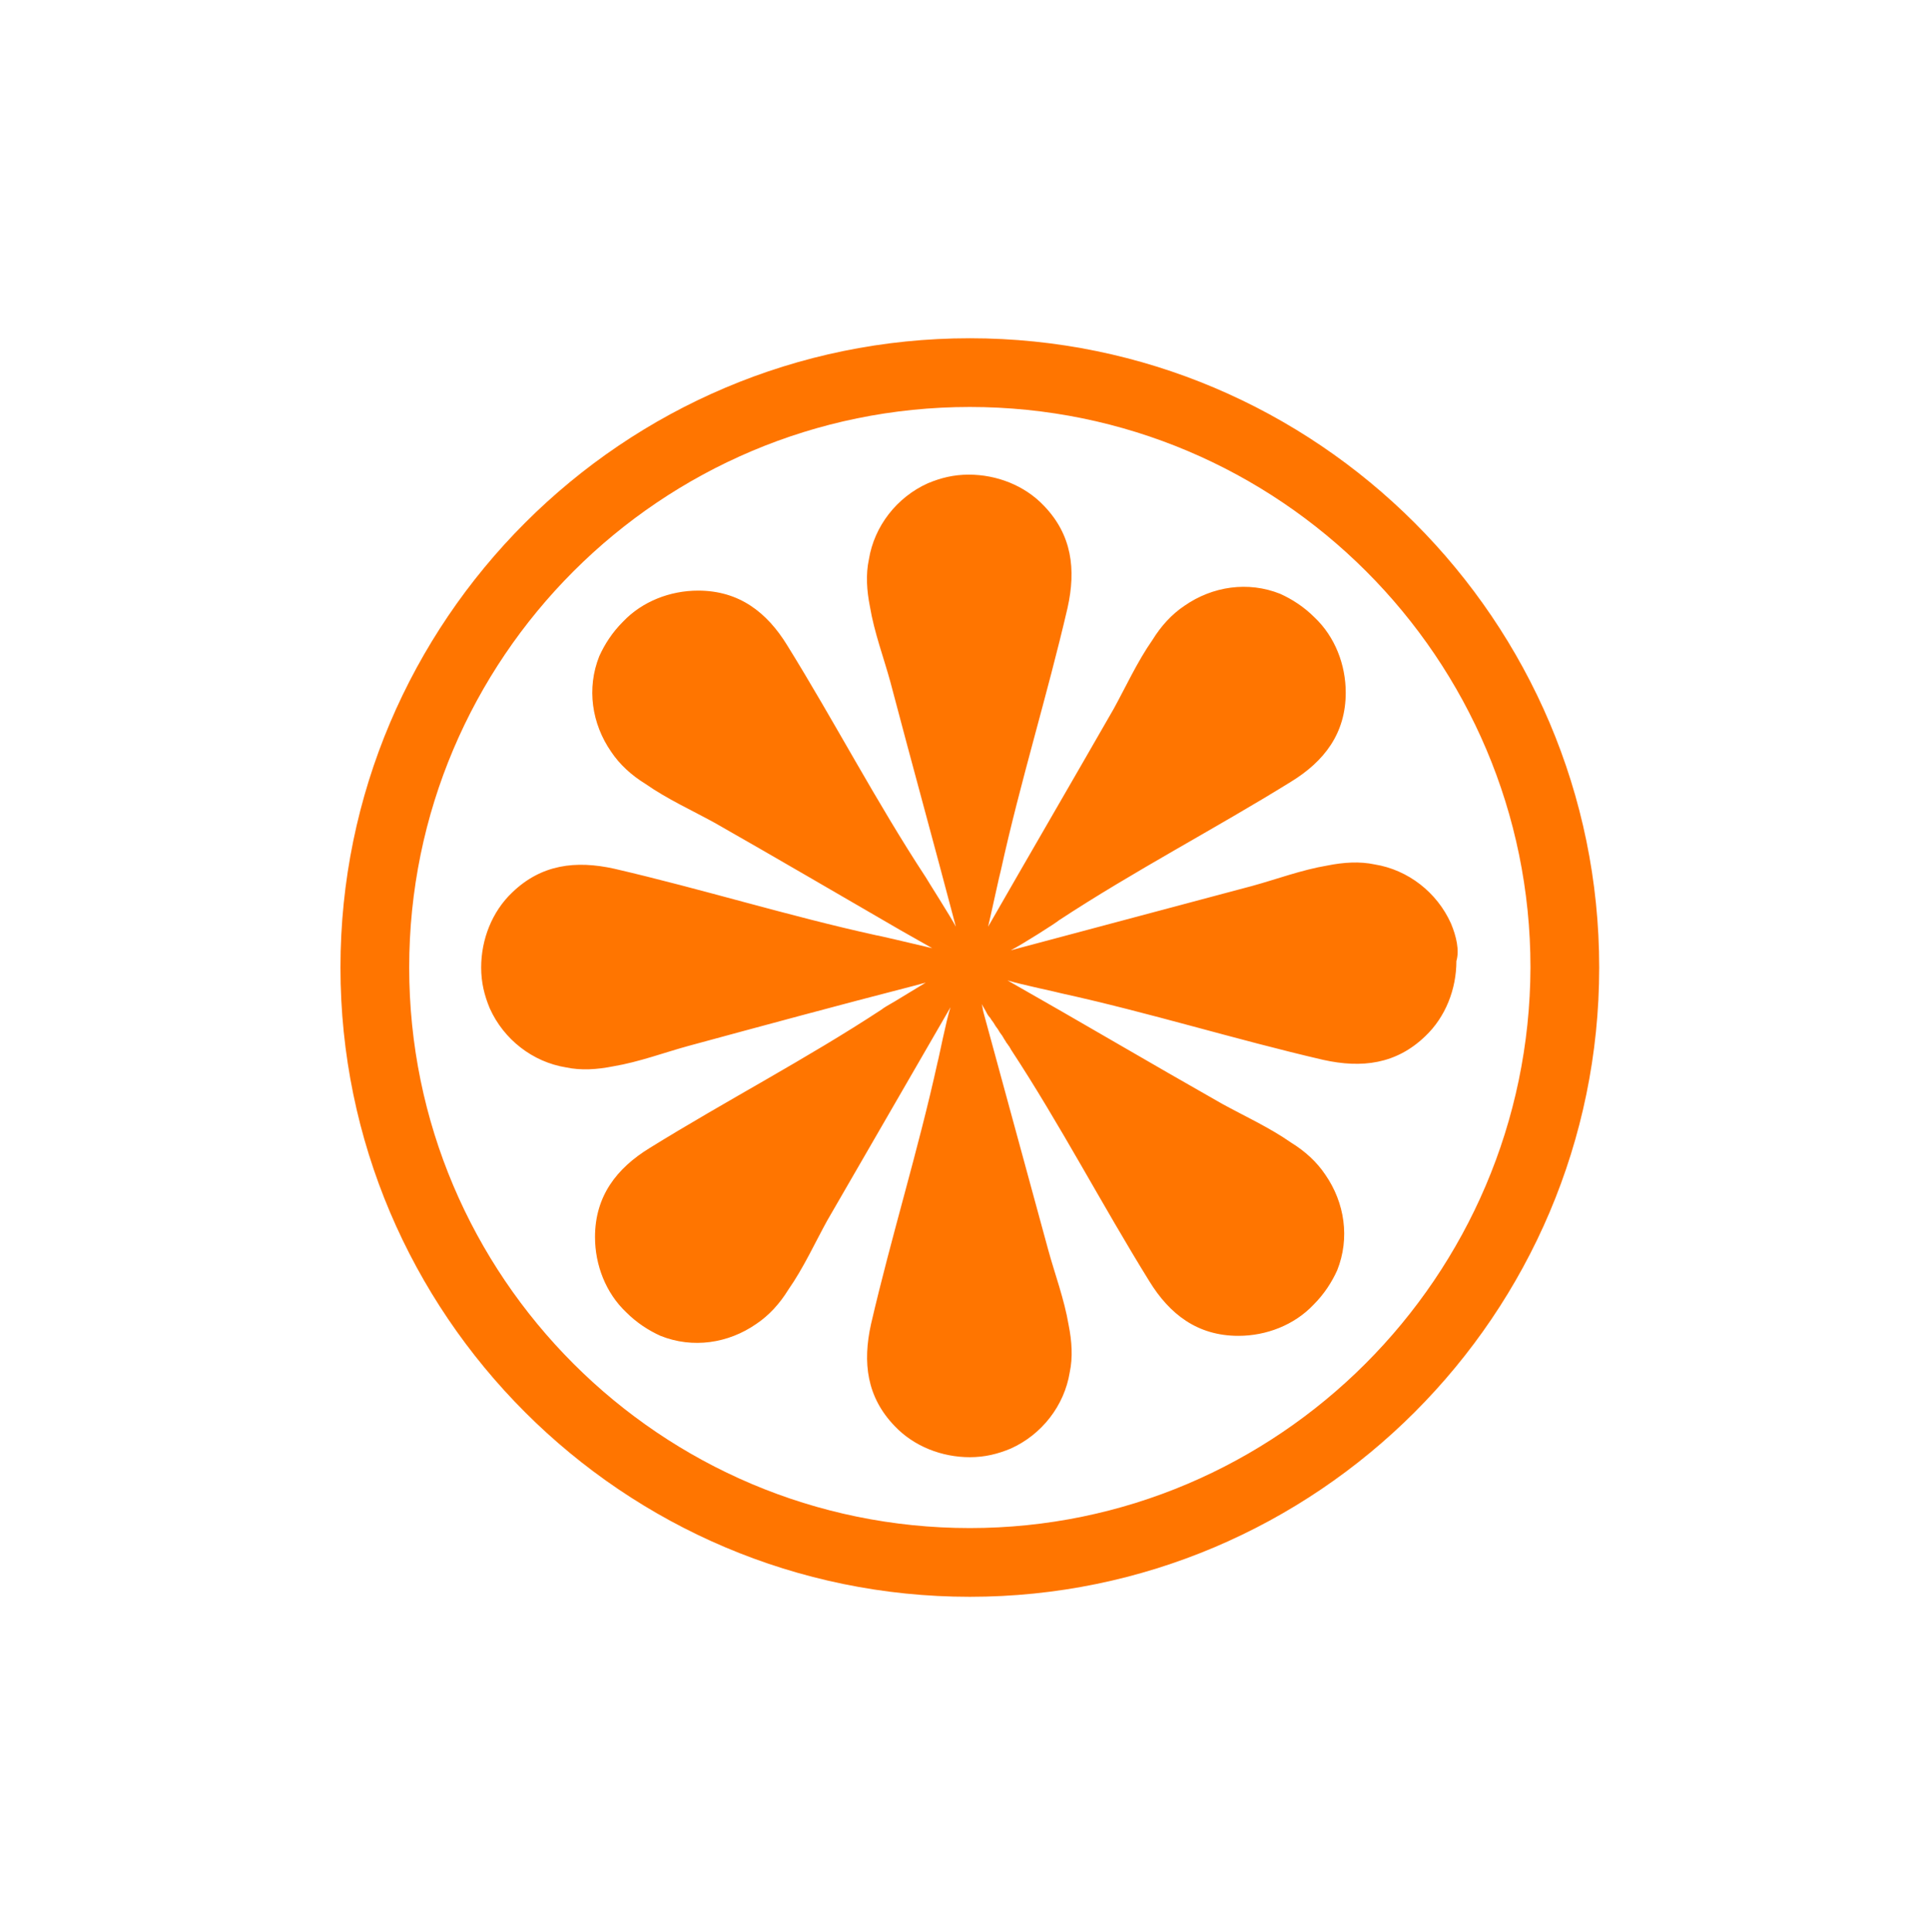<?xml version="1.0" encoding="utf-8"?>
<!-- Generator: Adobe Illustrator 27.2.0, SVG Export Plug-In . SVG Version: 6.00 Build 0)  -->
<svg version="1.1" id="Layer_1" xmlns="http://www.w3.org/2000/svg" xmlns:xlink="http://www.w3.org/1999/xlink" x="0px" y="0px"
	 viewBox="0 0 179.7 179.9" style="enable-background:new 0 0 179.7 179.9;" xml:space="preserve">
<style type="text/css">
	.st0{fill:#FF7500;}
</style>
<g>
	<path class="st0" d="M90.3,31.5c-32.3,0-58.6,26.3-58.6,58.6s26.3,58.6,58.6,58.6c32.3,0,58.6-26.3,58.6-58.6S122.6,31.5,90.3,31.5
		z M90.3,142.3c-28.8,0-52.2-23.4-52.2-52.2c0-28.8,23.4-52.2,52.2-52.2c28.8,0,52.2,23.4,52.2,52.2
		C142.4,118.9,119,142.3,90.3,142.3z"/>
	<path class="st0" d="M135.1,86c-1.3-2.9-4-5-7.1-5.5c-1.4-0.3-2.9-0.2-4.4,0.1c-2.4,0.4-4.8,1.3-7,1.9c-7.5,2-15,4-22.5,6
		c1-0.5,4.3-2.6,4.5-2.8c7-4.6,14.5-8.5,21.6-12.9c3.1-1.9,5.1-4.5,5.1-8.3c0-2.6-1-5.2-2.9-7c-1-1-2.1-1.7-3.2-2.2
		c-3-1.2-6.3-0.7-8.9,1.1c-1.2,0.8-2.2,1.9-3,3.2c-1.4,2-2.5,4.4-3.6,6.4c-3.9,6.8-7.8,13.5-11.7,20.3c0,0,0,0,0,0
		c0.2-0.8,1.1-5,1.2-5.3c1.8-8.2,4.3-16.2,6.2-24.4c0.8-3.6,0.4-6.8-2.2-9.5c-1.8-1.9-4.4-2.9-7-2.9c-1.4,0-2.6,0.3-3.8,0.8
		c-2.9,1.3-5,4-5.5,7.1c-0.3,1.4-0.2,2.9,0.1,4.4c0.4,2.4,1.3,4.8,1.9,7c2,7.6,4.1,15.2,6.1,22.8c-0.4-0.8-2.7-4.4-2.8-4.6
		c-4.6-7-8.5-14.5-12.9-21.6c-1.9-3.1-4.5-5.1-8.3-5.1c-2.6,0-5.2,1-7,2.9c-1,1-1.7,2.1-2.2,3.2c-1.2,3-0.7,6.3,1.1,8.9
		c0.8,1.2,1.9,2.2,3.2,3c2,1.4,4.4,2.5,6.4,3.6c5.8,3.3,11.6,6.7,17.3,10l3,1.7l-3.4-0.8c-0.9-0.2-1.7-0.4-1.8-0.4
		c-8.2-1.8-16.2-4.3-24.4-6.2c-3.6-0.8-6.8-0.4-9.5,2.2c-1.9,1.8-2.9,4.4-2.9,7c0,1.4,0.3,2.6,0.8,3.8c1.3,2.9,4,5,7.1,5.5
		c1.4,0.3,2.9,0.2,4.4-0.1c2.4-0.4,4.8-1.3,7-1.9c7-1.9,14-3.8,21-5.6l1.1-0.3l-2.8,1.7c-0.7,0.4-1.2,0.7-1.3,0.8
		c-7,4.6-14.5,8.5-21.6,12.9c-3.1,1.9-5.1,4.5-5.1,8.3c0,2.6,1,5.2,2.9,7c1,1,2.1,1.7,3.2,2.2c3,1.2,6.3,0.7,8.9-1.1
		c1.2-0.8,2.2-1.9,3-3.2c1.4-2,2.5-4.4,3.6-6.4c3.8-6.6,7.7-13.3,11.5-19.9c-0.4,1.2-1.1,4.8-1.2,5.1c-1.8,8.2-4.3,16.2-6.2,24.4
		c-0.8,3.6-0.4,6.8,2.2,9.5c1.8,1.9,4.4,2.9,7,2.9c1.4,0,2.6-0.3,3.8-0.8c2.9-1.3,5-4,5.5-7.1c0.3-1.4,0.2-2.9-0.1-4.4
		c-0.4-2.4-1.3-4.8-1.9-7c-0.1-0.4-0.2-0.7-0.3-1.1c-0.1-0.4-0.2-0.7-0.3-1.1c-0.1-0.4-0.2-0.7-0.3-1.1c-0.1-0.4-0.2-0.7-0.3-1.1
		c-0.1-0.4-0.2-0.7-0.3-1.1c-0.1-0.4-0.2-0.7-0.3-1.1c-0.1-0.4-0.2-0.7-0.3-1.1c-0.1-0.4-0.2-0.7-0.3-1.1c-0.1-0.4-0.2-0.7-0.3-1.1
		c-0.1-0.4-0.2-0.7-0.3-1.1c-0.1-0.4-0.2-0.7-0.3-1.1c-0.1-0.4-0.2-0.7-0.3-1.1c-0.1-0.4-0.2-0.7-0.3-1.1c-0.1-0.4-0.2-0.7-0.3-1.1
		c-0.1-0.4-0.2-0.7-0.3-1.1c-0.1-0.4-0.2-0.7-0.3-1.1c-0.1-0.4-0.2-0.7-0.3-1.1c-0.1-0.4-0.2-0.7-0.3-1.1c-0.1-0.4-0.2-0.7-0.3-1.1
		c-0.1-0.4-0.2-0.7-0.3-1.1c-0.1-0.3-0.1-0.6-0.2-0.9c0.1,0.2,0.3,0.5,0.4,0.7c0.1,0.2,0.2,0.4,0.4,0.6c0.1,0.2,0.3,0.4,0.4,0.6
		c0.1,0.2,0.3,0.4,0.4,0.6c0.1,0.2,0.3,0.4,0.4,0.6c0.1,0.2,0.2,0.3,0.3,0.5c0.1,0.1,0.2,0.3,0.3,0.4c0,0.1,0.1,0.1,0.1,0.2
		c0,0,0,0,0,0c4.6,7,8.5,14.5,12.9,21.6c1.9,3.1,4.5,5.1,8.3,5.1c2.6,0,5.2-1,7-2.9c1-1,1.7-2.1,2.2-3.2c1.2-3,0.7-6.3-1.1-8.9
		c-0.8-1.2-1.9-2.2-3.2-3c-2-1.4-4.4-2.5-6.4-3.6c-6.7-3.8-13.3-7.7-20-11.5c1.3,0.4,4.7,1.1,5,1.2c8.2,1.8,16.2,4.3,24.4,6.2
		c3.6,0.8,6.8,0.4,9.5-2.2c1.9-1.8,2.9-4.4,2.9-7C135.9,88.5,135.6,87.2,135.1,86z"/>
</g>
</svg>

